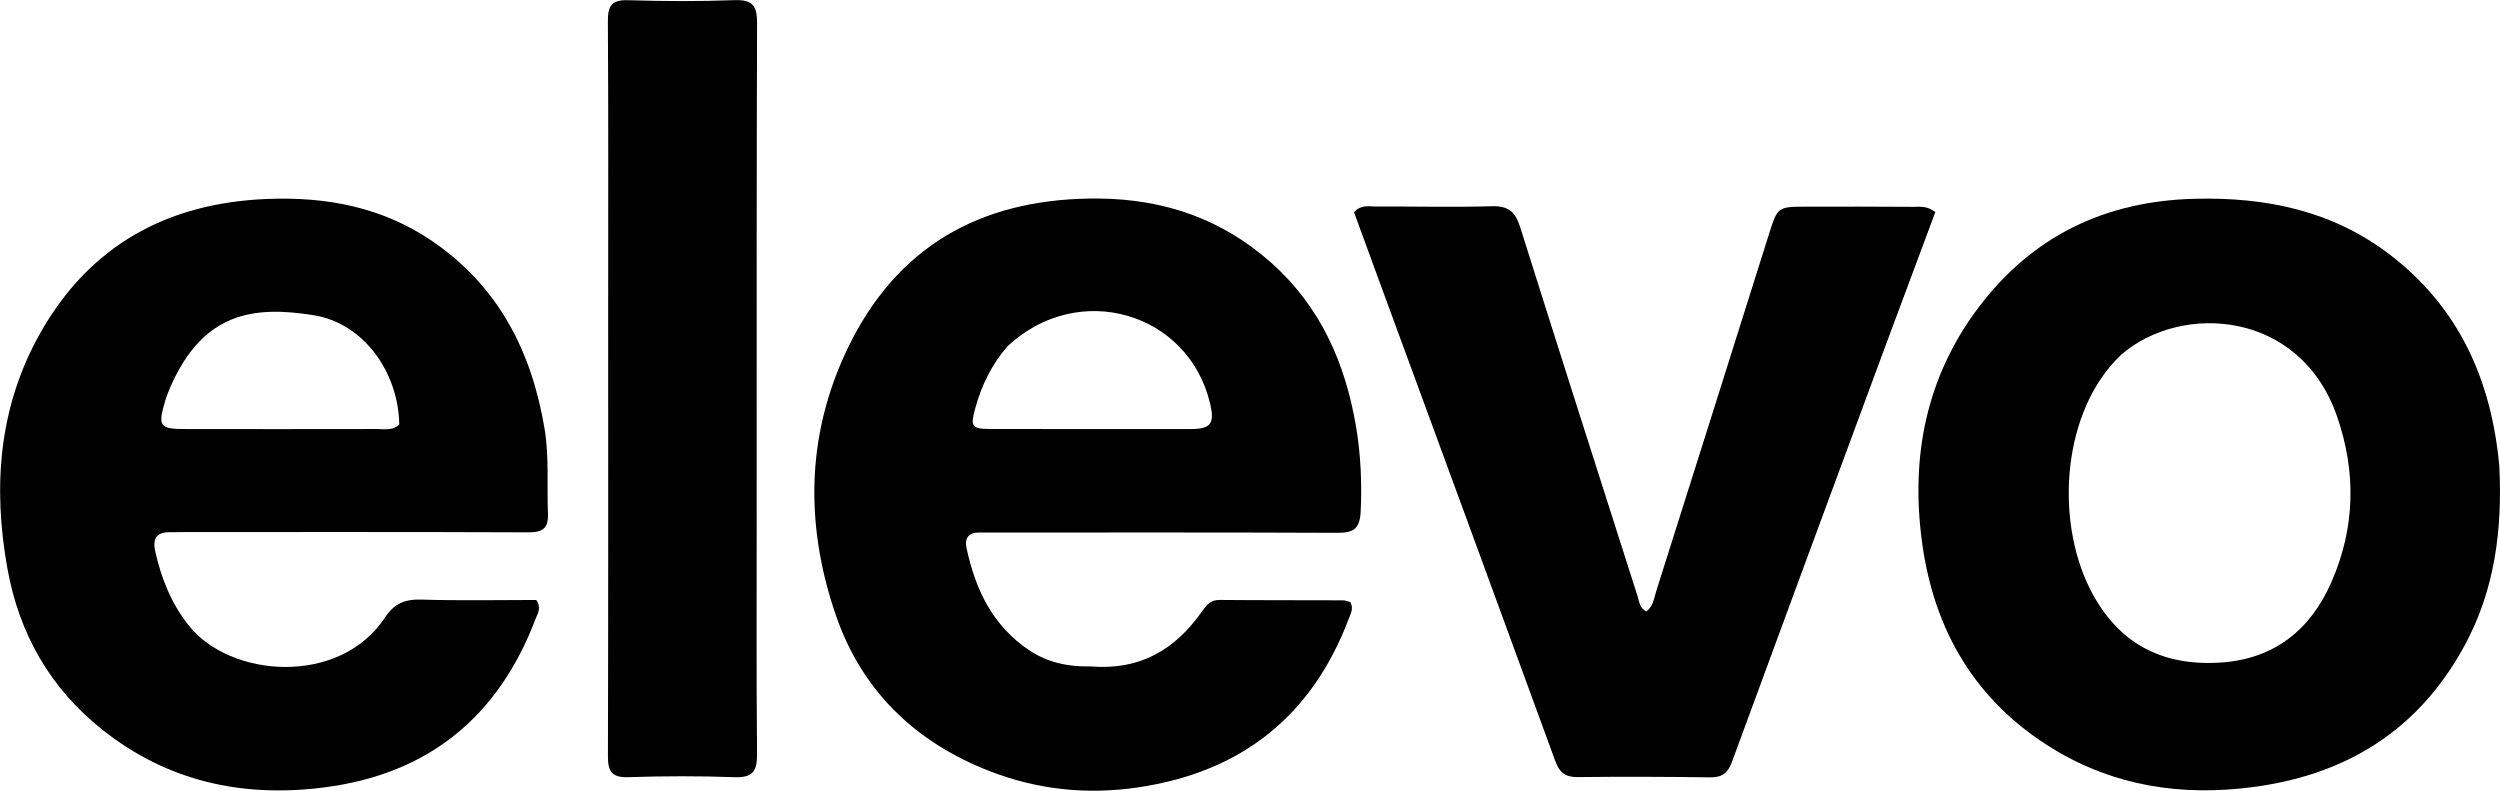 <svg version="1.1" id="Layer_1" xmlns="http://www.w3.org/2000/svg" xmlns:xlink="http://www.w3.org/1999/xlink" x="0px" y="0px" enable-background="new 0 0 1024 1024" xml:space="preserve" viewBox="147.13 370.5 717.4 226.93">
<path fill="#000000" opacity="1" stroke="none" d=" M201.162,549.827   C212.94,564.974 244.506,567.576 257.651,547.639   C260.238,543.716 263.354,542.409 268.022,542.556   C279.136,542.905 290.269,542.668 301.007,542.668   C302.58,544.995 301.424,546.49 300.872,547.949   C290.195,576.185 270.107,592.668 239.976,596.48   C216.662,599.43 195.253,594.753 176.593,579.974   C161.597,568.098 152.65,552.446 149.272,533.723   C145.021,510.166 146.738,487.199 158.722,466.007   C172.848,441.025 194.935,428.846 223.388,427.609   C240.626,426.86 256.895,429.891 271.344,439.811   C290.223,452.772 299.705,471.396 303.395,493.518   C304.75,501.646 304.03,509.789 304.372,517.92   C304.55,522.146 302.786,523.278 298.748,523.261   C265.935,523.128 233.122,523.179 200.308,523.178   C198.809,523.178 197.31,523.25 195.812,523.228   C191.882,523.171 190.896,525.283 191.677,528.745   C193.382,536.296 196.115,543.387 201.162,549.827  M196.018,481.536   C195.544,482.781 194.987,484 194.609,485.273   C192.326,492.951 192.81,493.618 200.691,493.624   C218.849,493.638 237.006,493.652 255.164,493.613   C257.413,493.608 259.859,494.166 261.711,492.29   C261.416,477.087 251.339,463.238 237.168,460.959   C219.775,458.162 205.425,460.158 196.018,481.536  z"/>
<path fill="#000000" opacity="1" stroke="none" d=" M460.09,561.729   C474.229,562.926 484.315,556.931 491.966,546.07   C493.226,544.283 494.388,542.634 497.031,542.659   C508.856,542.769 520.681,542.718 532.507,542.769   C533.281,542.773 534.053,543.149 534.632,543.301   C535.609,545.111 534.759,546.501 534.248,547.857   C523.67,575.964 503.444,592.023 473.777,596.439   C459.116,598.621 444.848,597.128 431.124,591.786   C409.818,583.491 394.47,568.811 386.989,547.043   C377.782,520.255 378.523,493.514 391.553,468.118   C406.279,439.416 431.004,427.124 462.717,427.477   C481.434,427.686 497.968,433.456 512.006,445.977   C526.073,458.524 533.185,474.731 536.258,492.916   C537.613,500.939 537.976,509.034 537.59,517.245   C537.338,522.617 535.234,523.42 530.622,523.399   C497.81,523.25 464.997,523.317 432.185,523.315   C430.852,523.315 429.519,523.345 428.188,523.319   C425.085,523.258 423.873,524.917 424.484,527.766   C427.04,539.67 431.995,550.137 442.547,557.141   C447.725,560.577 453.48,561.868 460.09,561.729  M436.312,469.809   C431.703,475.025 428.773,481.108 426.948,487.783   C425.545,492.913 425.971,493.588 431.334,493.599   C450.47,493.636 469.606,493.642 488.742,493.621   C494.607,493.615 495.751,492.062 494.375,486.268   C488.166,460.122 456.627,450.825 436.312,469.809  z"/>
<path fill="#000000" opacity="1" stroke="none" d=" M864.326,504.148   C865.267,522.538 863.03,539.842 854.317,555.847   C841.129,580.071 820.394,592.917 793.334,596.396   C773.032,599.007 753.773,596.074 736.22,585.349   C714.03,571.791 702.059,551.449 698.651,525.906   C695.395,501.494 699.85,478.748 714.807,458.841   C730.288,438.234 751.253,428.153 777.09,427.537   C797.51,427.051 816.498,430.98 832.969,443.603   C852.688,458.715 862.021,479.39 864.326,504.148  M755.812,472.302   C738.93,488.25 736.689,519.421 746.958,539.667   C754.786,555.1 767.502,561.756 784.441,560.62   C799.744,559.594 810.138,551.261 816.146,537.559   C822.967,522 823.341,506.049 817.755,489.948   C807.154,459.397 772.981,457.359 755.812,472.302  z"/>
<path fill="#000000" opacity="1" stroke="none" d=" M688.63,468.536   C673.669,508.997 658.828,549.086 644.099,589.217   C642.941,592.37 641.255,593.613 637.892,593.568   C625.236,593.395 612.576,593.343 599.921,593.493   C596.343,593.536 594.659,592.244 593.435,588.89   C576.615,542.793 559.659,496.746 542.739,450.686   C540.348,444.177 537.972,437.662 535.675,431.382   C537.751,429.153 539.871,429.771 541.764,429.763   C552.923,429.717 564.088,430.002 575.237,429.682   C579.932,429.547 581.963,431.232 583.341,435.618   C594.452,470.981 605.784,506.274 617.048,541.588   C617.54,543.132 617.578,544.919 619.551,545.969   C621.554,544.524 621.789,542.061 622.444,539.999   C633.262,505.928 643.984,471.827 654.738,437.736   C657.217,429.88 657.237,429.836 665.328,429.807   C675.654,429.769 685.98,429.797 696.306,429.857   C698.089,429.867 699.989,429.477 702.492,431.362   C697.995,443.437 693.387,455.806 688.63,468.536  z"/>
<path fill="#000000" opacity="1" stroke="none" d=" M321.65,459   C321.651,431.184 321.737,403.868 321.566,376.553   C321.538,372.07 322.75,370.413 327.434,370.559   C337.584,370.876 347.761,370.916 357.907,370.544   C363.045,370.356 364.397,372.13 364.38,377.092   C364.217,423.895 364.276,470.698 364.273,517.501   C364.272,540.652 364.155,563.805 364.371,586.955   C364.418,591.913 363.019,593.704 357.885,593.52   C347.738,593.157 337.561,593.185 327.412,593.517   C322.616,593.674 321.567,591.792 321.58,587.418   C321.7,544.779 321.651,502.139 321.65,459  z"/>
</svg>